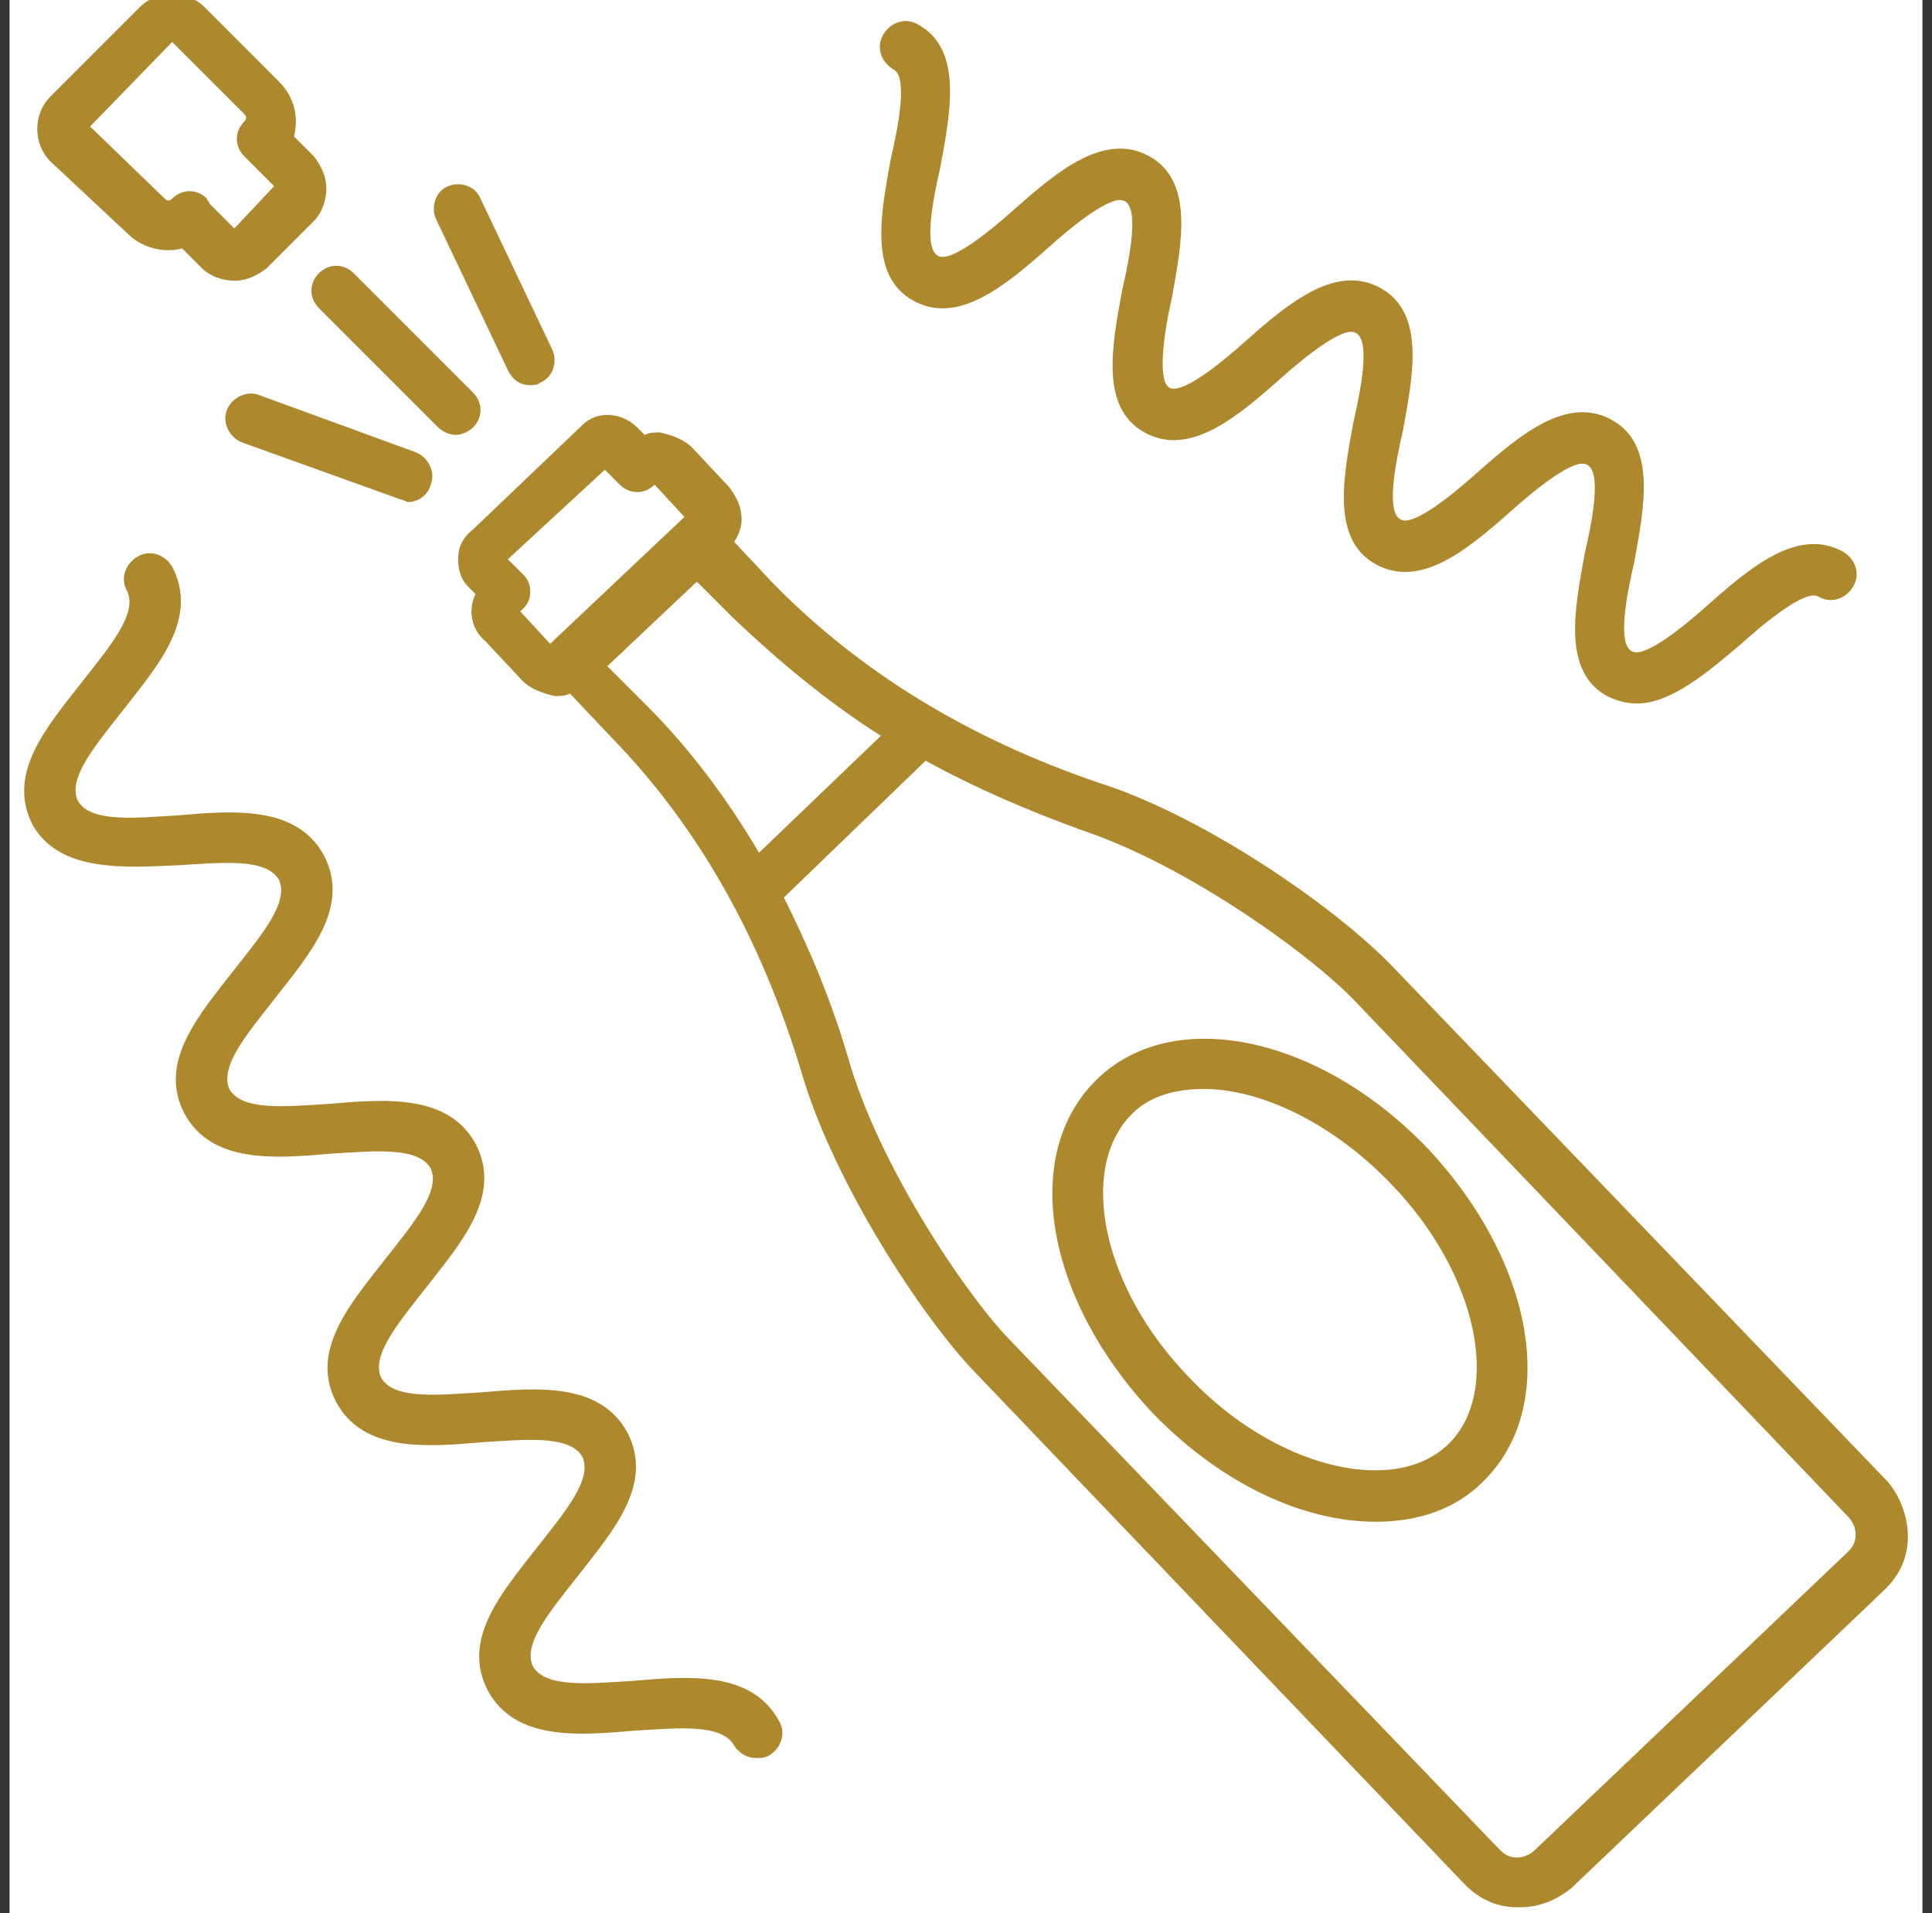 <svg xmlns="http://www.w3.org/2000/svg" fill="none" viewBox="0 0 101 100" height="100" width="101">
<rect x="0" y="0" width="101" height="100" fill="#333333" stroke="none"/>
<g clip-path="url(#clip0_1183_4610)">
<rect fill="white" transform="translate(0.5)" height="100" width="100"></rect>
<path fill="#AD882C" d="M46.699 3.622C47.479 4.012 46.959 6.612 46.569 8.302C46.049 11.162 45.399 14.412 47.739 15.711C50.079 17.012 52.549 14.931 54.759 12.982C56.059 11.812 58.139 10.122 58.789 10.512C59.569 10.902 59.049 13.502 58.659 15.191C58.139 18.052 57.489 21.301 59.829 22.601C62.169 23.901 64.639 21.821 66.849 19.871C68.149 18.701 70.229 17.012 70.879 17.401C71.659 17.791 71.139 20.391 70.749 22.081C70.229 24.941 69.579 28.191 71.919 29.491C74.259 30.791 76.729 28.711 78.939 26.761C80.239 25.591 82.318 23.901 82.968 24.291C83.748 24.681 83.228 27.281 82.838 28.971C82.318 31.831 81.668 35.081 84.008 36.381C84.528 36.641 85.048 36.771 85.568 36.771C87.388 36.771 89.338 35.081 91.028 33.651C92.328 32.481 94.408 30.791 95.058 31.181C95.708 31.571 96.488 31.311 96.878 30.661C97.268 30.011 97.008 29.231 96.358 28.841C94.018 27.541 91.548 29.621 89.338 31.571C88.038 32.741 85.958 34.431 85.308 34.041C84.528 33.651 85.048 31.051 85.438 29.361C85.958 26.501 86.608 23.251 84.268 21.951C81.928 20.651 79.459 22.731 77.249 24.681C75.949 25.851 73.869 27.541 73.219 27.151C72.439 26.761 72.959 24.161 73.349 22.471C73.869 19.611 74.519 16.361 72.179 15.062C69.839 13.762 67.369 15.841 65.159 17.791C63.859 18.961 61.779 20.651 61.129 20.261C60.479 19.871 60.869 17.271 61.259 15.582C61.779 12.722 62.429 9.472 60.089 8.172C57.749 6.872 55.279 8.952 53.069 10.902C51.769 12.072 49.689 13.762 49.039 13.372C48.259 12.982 48.779 10.382 49.169 8.692C49.689 5.832 50.339 2.582 47.999 1.282C47.349 0.892 46.569 1.152 46.179 1.802C45.789 2.452 46.049 3.232 46.699 3.622Z"></path>
<path fill="#AD882C" d="M9.39 45.221C11.6 45.091 13.94 44.831 14.59 46.001C15.11 47.171 13.68 48.861 12.25 50.681C10.43 53.021 8.22 55.49 9.65 58.221C11.08 60.82 14.33 60.56 17.32 60.3C19.53 60.17 21.87 59.91 22.52 61.08C23.04 62.25 21.61 63.94 20.18 65.76C18.36 68.1 16.15 70.57 17.58 73.3C19.01 75.9 22.26 75.64 25.25 75.38C27.46 75.25 29.8 74.99 30.45 76.16C30.97 77.33 29.54 79.02 28.11 80.84C26.29 83.18 24.08 85.65 25.51 88.38C26.94 90.98 30.19 90.72 33.179 90.46C35.389 90.33 37.729 90.07 38.379 91.24C38.639 91.63 39.029 91.89 39.549 91.89C39.809 91.89 39.939 91.89 40.199 91.76C40.849 91.37 41.109 90.59 40.719 89.94C39.289 87.34 36.039 87.6 33.05 87.86C30.84 87.99 28.5 88.25 27.85 87.08C27.33 85.91 28.76 84.22 30.19 82.4C32.01 80.06 34.219 77.59 32.789 74.86C31.36 72.26 28.11 72.52 25.12 72.78C22.91 72.91 20.57 73.17 19.92 72C19.4 70.83 20.83 69.14 22.26 67.32C24.08 64.98 26.29 62.51 24.86 59.78C23.43 57.181 20.18 57.441 17.19 57.7C14.98 57.831 12.64 58.09 11.99 56.92C11.47 55.751 12.9 54.061 14.33 52.241C16.15 49.901 18.36 47.431 16.93 44.701C15.5 42.101 12.25 42.361 9.26 42.621C7.05 42.751 4.71 43.011 4.06 41.841C3.54 40.671 4.97 38.981 6.4 37.161C8.22 34.821 10.43 32.351 9 29.621C8.61 28.971 7.83 28.711 7.18 29.101C6.53 29.491 6.27 30.271 6.66 30.921C7.18 32.091 5.75 33.781 4.32 35.601C2.5 37.941 0.29 40.411 1.72 43.141C3.15 45.611 6.53 45.351 9.39 45.221Z"></path>
<path fill="#AD882C" d="M23.95 29.231C23.95 29.751 24.08 30.271 24.47 30.661L24.86 31.051C24.47 31.831 24.6 32.871 25.38 33.521L27.33 35.601C27.72 35.991 28.37 36.251 29.02 36.381C29.28 36.381 29.54 36.381 29.8 36.251L32.01 38.591C36.56 43.271 39.81 49.121 41.889 56.011C43.58 61.861 48.259 68.88 50.859 71.61L76.599 98.52C77.379 99.3 78.289 99.69 79.329 99.69C79.329 99.69 79.329 99.69 79.459 99.69C80.499 99.69 81.409 99.3 82.189 98.65L98.568 83.05C99.348 82.27 99.738 81.36 99.738 80.32C99.738 79.28 99.348 78.24 98.698 77.46L72.829 50.551C69.709 47.301 62.819 42.621 57.489 40.931C50.599 38.591 44.879 35.081 40.33 30.401L38.38 28.321C38.64 27.931 38.77 27.541 38.77 27.151C38.77 26.501 38.51 25.981 38.12 25.462L36.17 23.381C35.78 22.991 35.13 22.732 34.48 22.602C34.22 22.602 33.96 22.602 33.7 22.732L33.31 22.341C32.53 21.561 31.23 21.431 30.45 22.212L24.73 27.671C24.08 28.191 23.95 28.711 23.95 29.231ZM70.879 52.371L96.618 79.28C96.878 79.54 97.008 79.93 97.008 80.19C97.008 80.58 96.878 80.84 96.618 81.1L80.239 96.7C79.979 96.96 79.589 97.09 79.329 97.09C78.939 97.09 78.679 96.96 78.419 96.7L52.679 69.92C50.339 67.45 45.919 60.821 44.359 55.361C43.45 52.241 42.279 49.511 40.98 46.911L48.389 39.761C50.989 41.191 53.719 42.361 56.579 43.401C62.039 45.221 68.539 49.901 70.879 52.371ZM46.049 38.461L39.68 44.571C37.99 41.711 36.04 39.111 33.83 36.901L31.75 34.821L36.43 30.401L38.38 32.351C40.719 34.561 43.19 36.641 46.049 38.461ZM31.62 24.552L32.4 25.331C32.92 25.851 33.7 25.851 34.22 25.331L35.78 27.021L28.76 33.651L27.2 31.961L27.33 31.831C27.59 31.571 27.72 31.311 27.72 30.921C27.72 30.531 27.59 30.271 27.33 30.011L26.55 29.231L31.62 24.552Z"></path>
<path fill="#AD882C" d="M71.919 79.54C74.129 79.54 76.079 78.89 77.509 77.46C81.539 73.56 80.239 66.02 74.649 60.04C69.059 54.19 61.389 52.5 57.359 56.4C53.33 60.3 54.63 67.84 60.219 73.82C63.859 77.59 68.149 79.54 71.919 79.54ZM59.179 58.22C60.089 57.31 61.389 56.92 62.949 56.92C65.939 56.92 69.709 58.74 72.699 61.86C77.249 66.54 78.549 72.78 75.689 75.51C72.829 78.24 66.589 76.68 62.169 72C57.619 67.32 56.319 61.08 59.179 58.22Z"></path>
<path fill="#AD882C" d="M16.67 16.102L22.91 22.341C23.17 22.601 23.56 22.731 23.82 22.731C24.08 22.731 24.47 22.601 24.73 22.341C25.25 21.821 25.25 21.041 24.73 20.521L18.49 14.282C17.97 13.762 17.19 13.762 16.67 14.282C16.15 14.802 16.15 15.582 16.67 16.102Z"></path>
<path fill="#AD882C" d="M26.55 19.351C26.81 19.871 27.2 20.131 27.72 20.131C27.85 20.131 28.11 20.131 28.24 20.001C28.89 19.741 29.15 18.961 28.89 18.311L25.12 10.382C24.86 9.731 24.08 9.471 23.43 9.731C22.78 9.991 22.52 10.771 22.78 11.421L26.55 19.351Z"></path>
<path fill="#AD882C" d="M13.55 20.651C12.9 20.391 12.12 20.781 11.86 21.431C11.6 22.081 11.99 22.861 12.64 23.121L20.96 26.111C21.09 26.111 21.22 26.241 21.35 26.241C21.87 26.241 22.39 25.851 22.52 25.331C22.78 24.681 22.39 23.901 21.74 23.641L13.55 20.651Z"></path>
<path fill="#AD882C" d="M6.661 12.202C7.441 12.982 8.611 13.242 9.521 12.982L10.56 14.022C10.95 14.412 11.601 14.672 12.251 14.672C12.9 14.672 13.421 14.412 13.94 14.022L16.41 11.552C16.8 11.162 17.06 10.512 17.06 9.862C17.06 9.212 16.8 8.692 16.41 8.172L15.37 7.132C15.63 6.092 15.37 5.052 14.59 4.272L10.691 0.372C9.781 -0.538 8.221 -0.538 7.311 0.372L2.631 5.052C1.721 5.962 1.721 7.522 2.631 8.432L6.661 12.202ZM9.001 2.192L12.771 5.962C12.9 6.092 12.9 6.222 12.771 6.352C12.251 6.872 12.251 7.652 12.771 8.172C12.9 8.302 12.9 8.302 13.03 8.432L14.33 9.732L12.251 11.942L10.95 10.642C10.95 10.512 10.82 10.512 10.82 10.382C10.3 9.862 9.521 9.862 9.001 10.382C8.871 10.512 8.741 10.512 8.611 10.382L4.711 6.612L9.001 2.192Z"></path>
</g>
<defs>
<clipPath id="clip0_1183_4610">
<rect transform="translate(0.5)" fill="white" height="100" width="100"></rect>
</clipPath>
</defs>
</svg>
